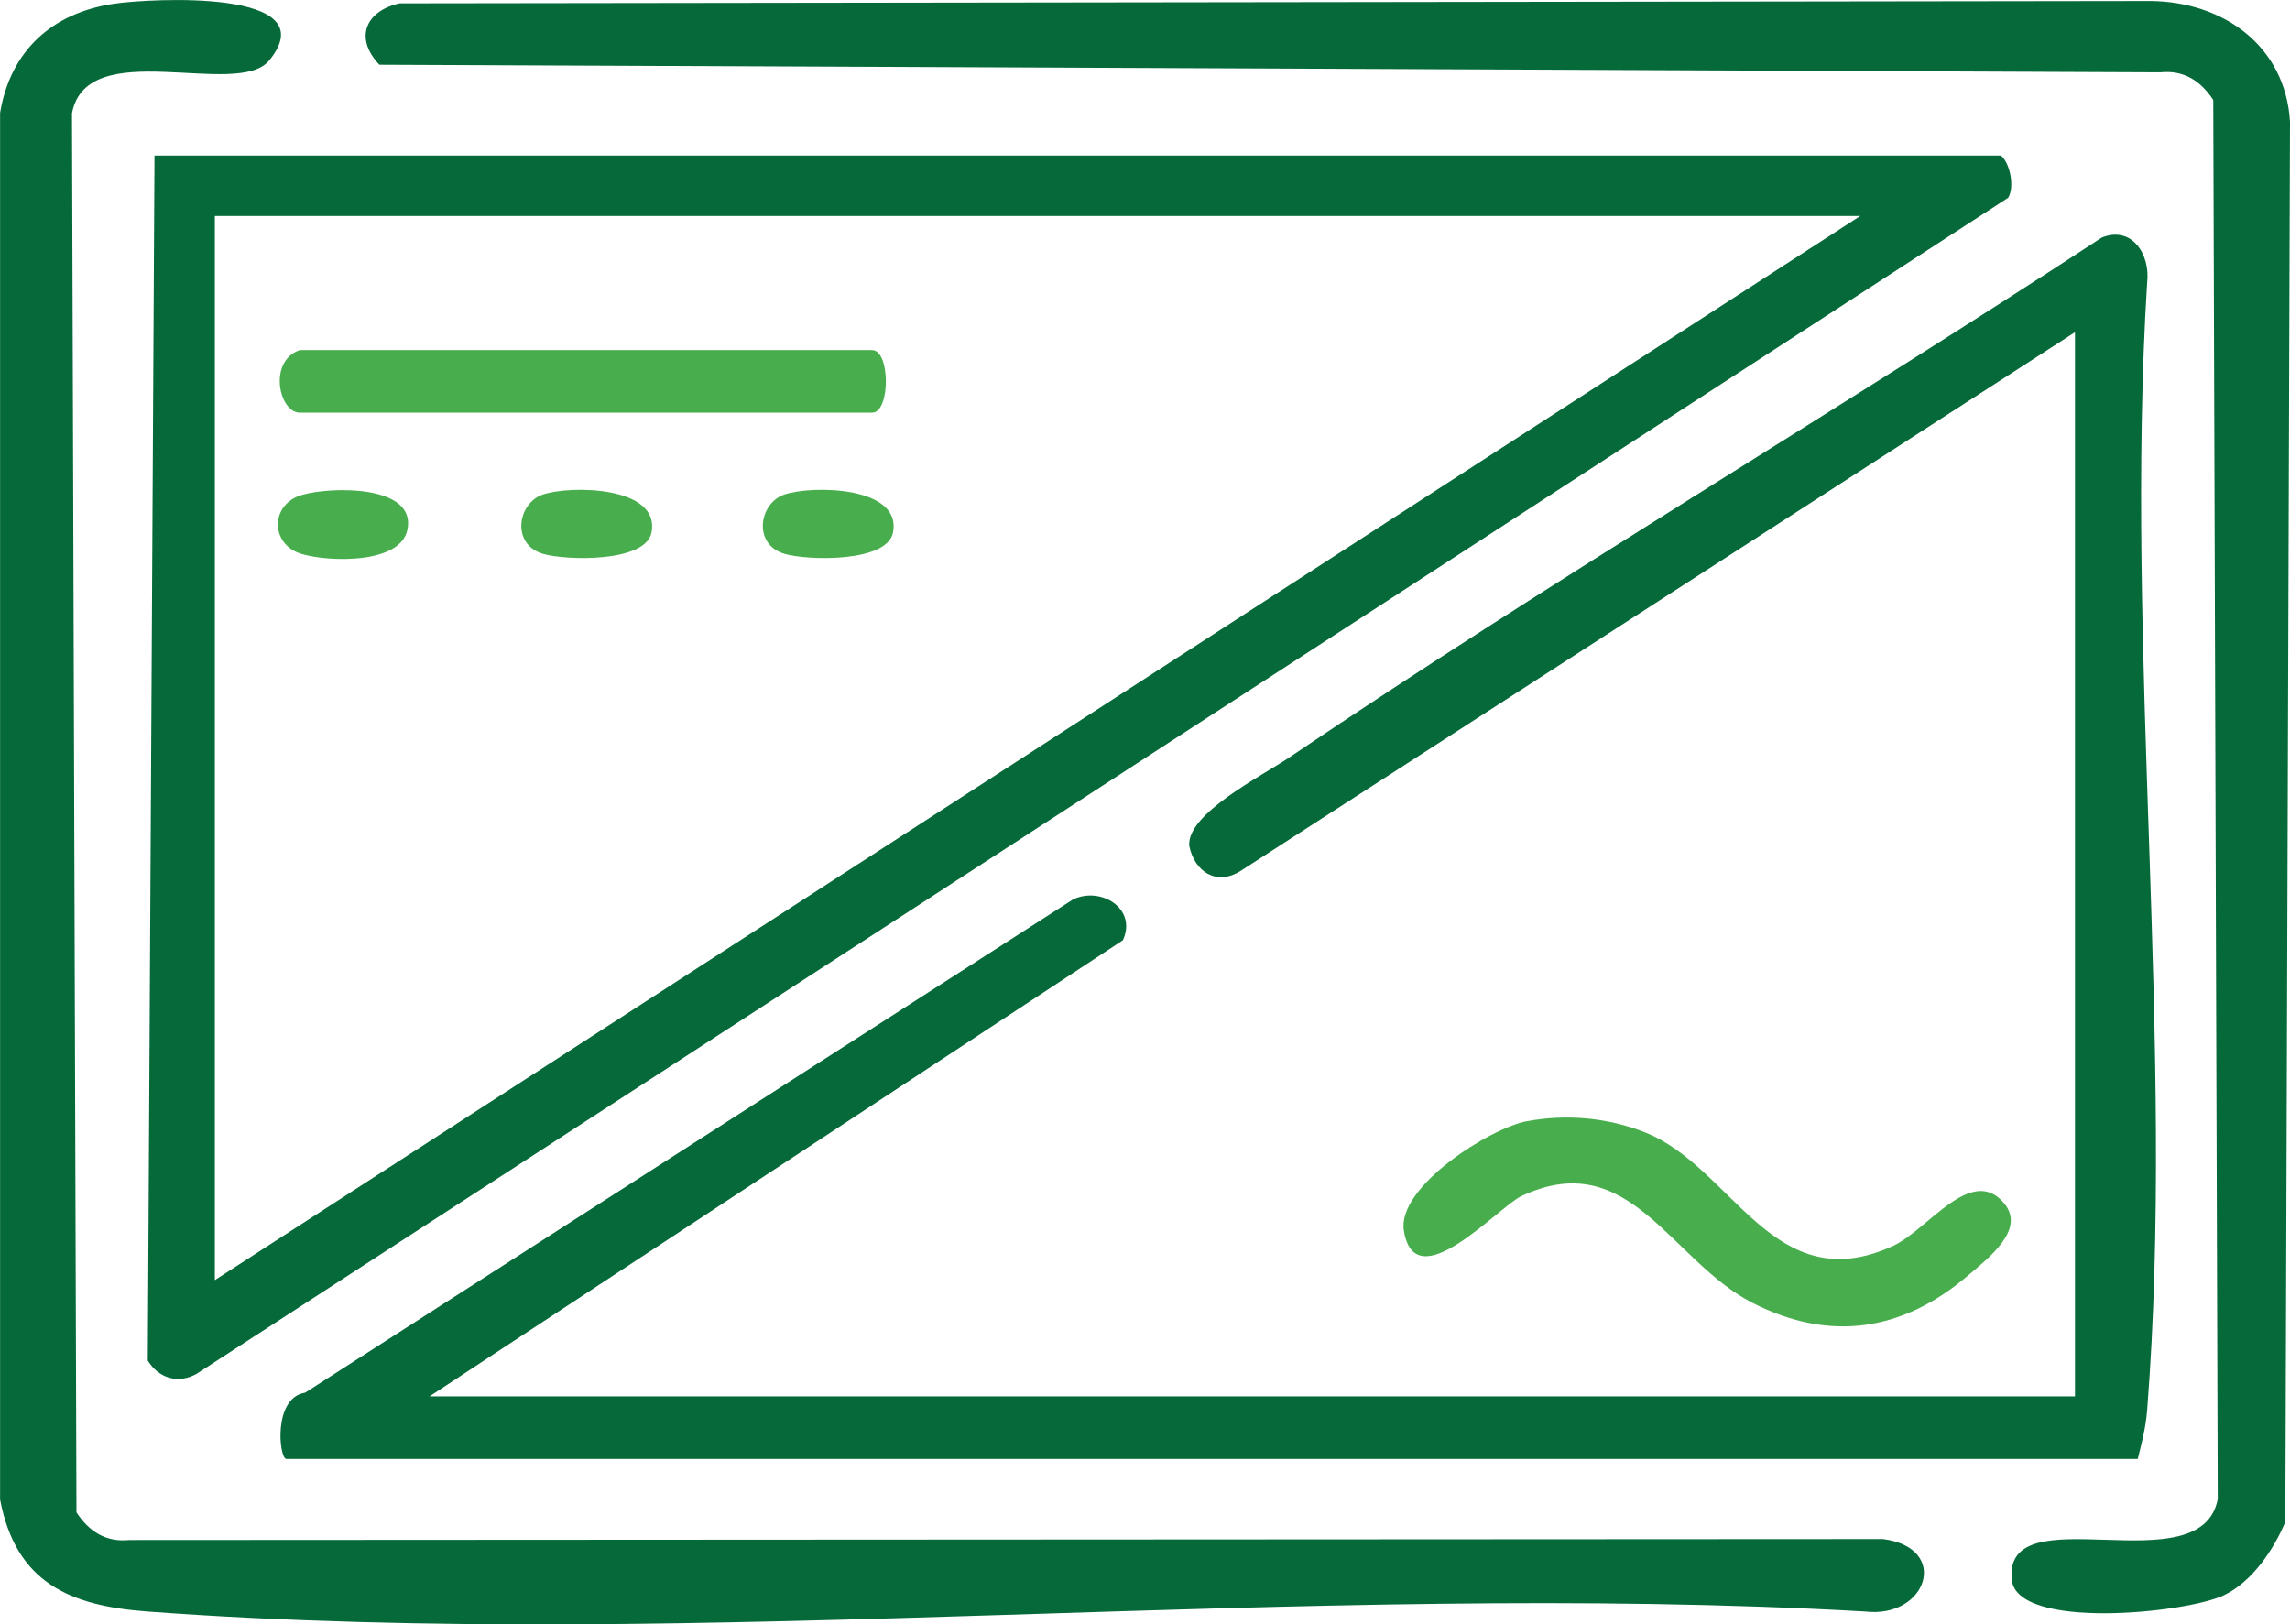 <?xml version="1.0" encoding="UTF-8"?>
<svg xmlns="http://www.w3.org/2000/svg" id="Layer_2" data-name="Layer 2" viewBox="0 0 265.3 188.18">
  <defs>
    <style>
      .cls-1 {
        fill: #056939;
      }

      .cls-2 {
        fill: #48ae4d;
      }
    </style>
  </defs>
  <g id="Twój_projekt" data-name="Twój projekt">
    <g>
      <path class="cls-1" d="M231.82,18.02c1.04.89,1.6,3.6.83,4.89L22.77,159.17c-2.17,1.2-4.38.5-5.65-1.54l.78-139.61h213.93ZM215.52,25.02H24.89v123.29L215.52,25.02Z"></path>
      <path class="cls-1" d="M247.64,169.03H33.18c-.84,0-1.6-7.09,2.17-7.68l88.97-57.15c3.23-1.54,7.45,1.08,5.77,4.73l-80.33,52.85h190.63V38.49l-96.66,62.41c-2.79,1.77-5.33.11-5.95-2.89-.35-3.72,8.43-8.12,11.53-10.22,30.84-20.84,63.06-39.88,94.19-60.27,3.54-1.42,5.64,2.04,5.25,5.21-2.64,42.43,3.29,88.67,0,130.65-.16,1.99-.61,3.75-1.09,5.65Z"></path>
      <path class="cls-1" d="M13.25.43c4.18-.61,24.71-1.76,17.95,6.56-3.69,4.54-21.14-3.02-22.86,6.14l.52,162.09c1.45,2.19,3.37,3.48,6.13,3.2l203.17-.11c7.84,1.02,5.1,9.23-2.07,8.39-64.81-3.71-134.82,4.76-199.01,0-9.03-.67-15.23-3.33-17.07-12.97V13.08C1.22,5.82,6.09,1.47,13.25.43Z"></path>
      <path class="cls-1" d="M46.36.39L249.23.12c8.39.12,15.53,5.21,16.07,13.97l-.54,162.22c-1.35,3.23-3.83,6.91-7.06,8.48-4.34,2.11-24.09,4.12-24.64-1.8-.93-9.98,21.97.83,23.87-9.32l-.52-162.09c-1.45-2.19-3.37-3.48-6.13-3.2l-206.33-.88c-2.92-3.08-1.63-6.24,2.39-7.12Z"></path>
      <path class="cls-2" d="M176.91,129.9c4.61-.86,9.42-.41,13.74,1.32,10.15,4.07,14.83,19.5,28.68,13.12,4-1.84,9.07-9.49,12.86-4.92,2.53,3.04-1.82,6.33-4.22,8.38-7.55,6.43-15.96,7.73-24.93,3.15-9.52-4.86-14.25-18.26-26.77-12.38-2.7,1.27-12.34,12.08-13.63,4-.81-5.07,9.99-11.88,14.28-12.68Z"></path>
      <path class="cls-2" d="M34.73,40.56h66.31c2.12,0,2.12,7.25,0,7.25H34.73c-2.41,0-3.71-5.99,0-7.25Z"></path>
      <path class="cls-2" d="M34.94,57.35c3.36-1,13.34-1.21,12.26,4.02-.83,4.02-9.13,3.74-12.26,2.81-3.66-1.09-3.66-5.74,0-6.83Z"></path>
      <path class="cls-2" d="M62.87,57.3c3.16-1.09,13.59-1,12.62,4.35-.65,3.58-10.01,3.28-12.57,2.52-3.73-1.1-2.97-5.86-.05-6.87Z"></path>
      <path class="cls-2" d="M90.85,57.3c3.16-1.09,13.59-1,12.62,4.35-.65,3.58-10.01,3.28-12.57,2.52-3.73-1.1-2.97-5.86-.05-6.87Z"></path>
    </g>
  </g>
</svg>

